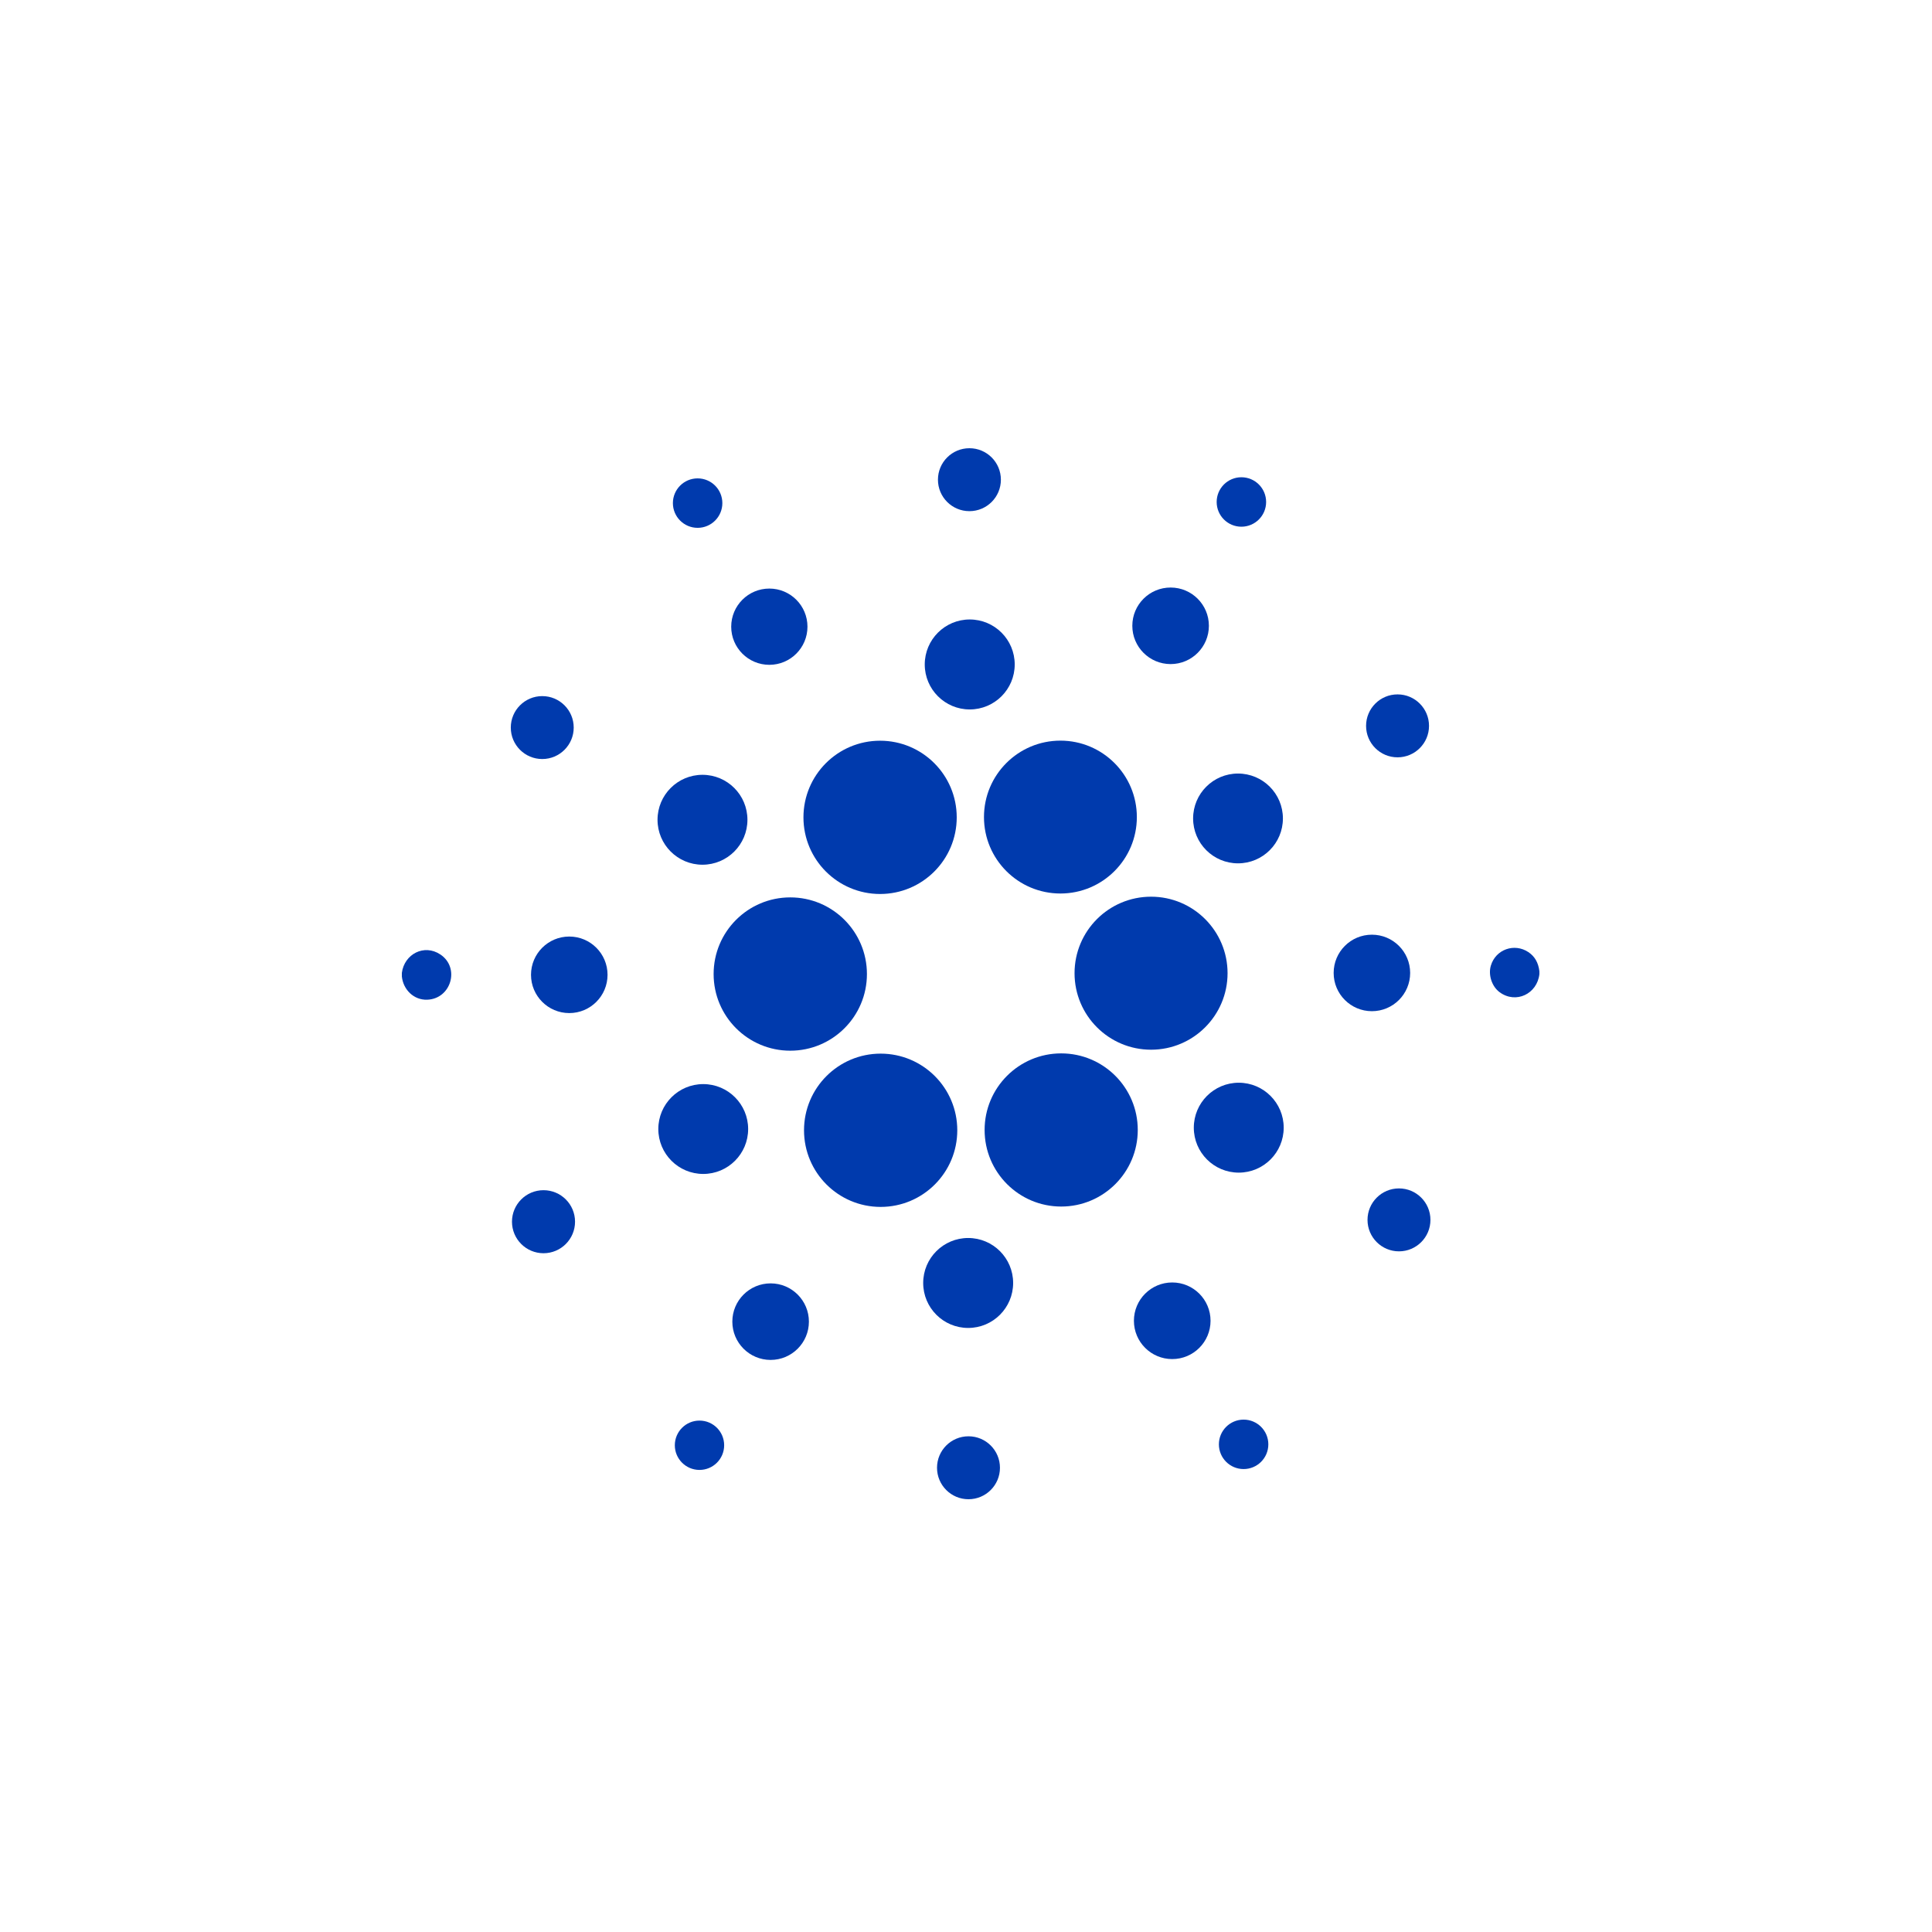 <svg width="125" height="125" viewBox="0 0 125 125" fill="none" xmlns="http://www.w3.org/2000/svg">
<path d="M62.721 33.072C63.846 33.072 64.757 32.161 64.757 31.036C64.757 29.912 63.846 29 62.721 29C61.596 29 60.685 29.912 60.685 31.036C60.685 32.161 61.596 33.072 62.721 33.072Z" fill="#003AAD"/>
<path d="M80.318 34.078C81.201 34.078 81.918 33.362 81.918 32.478C81.918 31.594 81.201 30.878 80.318 30.878C79.434 30.878 78.718 31.594 78.718 32.478C78.718 33.362 79.434 34.078 80.318 34.078Z" fill="#003AAD"/>
<path d="M45.136 34.151C46.02 34.151 46.736 33.434 46.736 32.551C46.736 31.667 46.02 30.951 45.136 30.951C44.252 30.951 43.536 31.667 43.536 32.551C43.536 33.434 44.252 34.151 45.136 34.151Z" fill="#003AAD"/>
<path d="M75.738 42.966C77.106 42.966 78.215 41.857 78.215 40.489C78.215 39.121 77.106 38.013 75.738 38.013C74.37 38.013 73.261 39.121 73.261 40.489C73.261 41.857 74.37 42.966 75.738 42.966Z" fill="#003AAD"/>
<path d="M49.776 43.014C51.139 43.014 52.243 41.91 52.243 40.547C52.243 39.185 51.139 38.08 49.776 38.08C48.414 38.08 47.309 39.185 47.309 40.547C47.309 41.91 48.414 43.014 49.776 43.014Z" fill="#003AAD"/>
<path d="M62.741 45.901C64.349 45.901 65.652 44.597 65.652 42.99C65.652 41.383 64.349 40.08 62.741 40.08C61.134 40.08 59.831 41.383 59.831 42.99C59.831 44.597 61.134 45.901 62.741 45.901Z" fill="#003AAD"/>
<path d="M90.421 48.999C91.545 48.999 92.457 48.088 92.457 46.963C92.457 45.839 91.545 44.927 90.421 44.927C89.296 44.927 88.385 45.839 88.385 46.963C88.385 48.088 89.296 48.999 90.421 48.999Z" fill="#003AAD"/>
<path d="M35.084 49.109C36.208 49.109 37.119 48.198 37.119 47.074C37.119 45.949 36.208 45.038 35.084 45.038C33.96 45.038 33.048 45.949 33.048 47.074C33.048 48.198 33.96 49.109 35.084 49.109Z" fill="#003AAD"/>
<path d="M56.941 57.841C59.68 57.841 61.9 55.621 61.9 52.883C61.9 50.144 59.68 47.924 56.941 47.924C54.203 47.924 51.983 50.144 51.983 52.883C51.983 55.621 54.203 57.841 56.941 57.841Z" fill="#003AAD"/>
<path d="M68.609 57.81C71.34 57.81 73.554 55.596 73.554 52.865C73.554 50.133 71.34 47.919 68.609 47.919C65.877 47.919 63.663 50.133 63.663 52.865C63.663 55.596 65.877 57.81 68.609 57.81Z" fill="#003AAD"/>
<path d="M80.099 55.858C81.703 55.858 83.004 54.558 83.004 52.953C83.004 51.349 81.703 50.048 80.099 50.048C78.494 50.048 77.194 51.349 77.194 52.953C77.194 54.558 78.494 55.858 80.099 55.858Z" fill="#003AAD"/>
<path d="M45.45 55.947C47.057 55.947 48.359 54.645 48.359 53.039C48.359 51.432 47.057 50.13 45.45 50.13C43.844 50.13 42.542 51.432 42.542 53.039C42.542 54.645 43.844 55.947 45.45 55.947Z" fill="#003AAD"/>
<path d="M74.473 67.916C77.207 67.916 79.423 65.7 79.423 62.966C79.423 60.232 77.207 58.016 74.473 58.016C71.739 58.016 69.523 60.232 69.523 62.966C69.523 65.7 71.739 67.916 74.473 67.916Z" fill="#003AAD"/>
<path d="M51.13 67.98C53.87 67.98 56.09 65.76 56.09 63.021C56.09 60.281 53.87 58.061 51.13 58.061C48.391 58.061 46.171 60.281 46.171 63.021C46.171 65.76 48.391 67.98 51.13 67.98Z" fill="#003AAD"/>
<path d="M88.762 65.424C90.129 65.424 91.237 64.316 91.237 62.949C91.237 61.582 90.129 60.474 88.762 60.474C87.395 60.474 86.287 61.582 86.287 62.949C86.287 64.316 87.395 65.424 88.762 65.424Z" fill="#003AAD"/>
<path d="M36.832 65.546C38.2 65.546 39.308 64.437 39.308 63.07C39.308 61.703 38.2 60.594 36.832 60.594C35.465 60.594 34.356 61.703 34.356 63.07C34.356 64.437 35.465 65.546 36.832 65.546Z" fill="#003AAD"/>
<path d="M99.598 62.838V63.028C99.455 64.3 98.083 64.97 97.027 64.197C96.527 63.831 96.276 63.082 96.459 62.472C96.773 61.422 97.981 60.999 98.885 61.601C99.296 61.874 99.533 62.286 99.598 62.838Z" fill="#003AAD"/>
<path d="M26 63.175V62.946C26.158 61.728 27.442 61.054 28.491 61.754C29.779 62.613 29.188 64.628 27.637 64.681C26.773 64.711 26.087 64.032 26 63.175Z" fill="#003AAD"/>
<path d="M68.659 78.063C71.395 78.063 73.613 75.845 73.613 73.108C73.613 70.372 71.395 68.154 68.659 68.154C65.922 68.154 63.704 70.372 63.704 73.108C63.704 75.845 65.922 78.063 68.659 78.063Z" fill="#003AAD"/>
<path d="M56.978 78.087C59.716 78.087 61.936 75.867 61.936 73.129C61.936 70.39 59.716 68.17 56.978 68.17C54.24 68.17 52.02 70.39 52.02 73.129C52.02 75.867 54.24 78.087 56.978 78.087Z" fill="#003AAD"/>
<path d="M80.147 75.869C81.753 75.869 83.055 74.567 83.055 72.961C83.055 71.355 81.753 70.052 80.147 70.052C78.541 70.052 77.239 71.355 77.239 72.961C77.239 74.567 78.541 75.869 80.147 75.869Z" fill="#003AAD"/>
<path d="M45.499 75.954C47.104 75.954 48.405 74.653 48.405 73.048C48.405 71.443 47.104 70.141 45.499 70.141C43.894 70.141 42.593 71.443 42.593 73.048C42.593 74.653 43.894 75.954 45.499 75.954Z" fill="#003AAD"/>
<path d="M90.513 80.962C91.638 80.962 92.549 80.05 92.549 78.926C92.549 77.802 91.638 76.89 90.513 76.89C89.389 76.89 88.478 77.802 88.478 78.926C88.478 80.05 89.389 80.962 90.513 80.962Z" fill="#003AAD"/>
<path d="M35.165 81.084C36.292 81.084 37.205 80.171 37.205 79.044C37.205 77.918 36.292 77.005 35.165 77.005C34.039 77.005 33.125 77.918 33.125 79.044C33.125 80.171 34.039 81.084 35.165 81.084Z" fill="#003AAD"/>
<path d="M62.64 85.918C64.247 85.918 65.55 84.615 65.55 83.008C65.55 81.401 64.247 80.098 62.64 80.098C61.033 80.098 59.73 81.401 59.73 83.008C59.73 84.615 61.033 85.918 62.64 85.918Z" fill="#003AAD"/>
<path d="M75.843 87.932C77.212 87.932 78.322 86.823 78.322 85.454C78.322 84.085 77.212 82.975 75.843 82.975C74.474 82.975 73.364 84.085 73.364 85.454C73.364 86.823 74.474 87.932 75.843 87.932Z" fill="#003AAD"/>
<path d="M49.859 87.987C51.227 87.987 52.336 86.878 52.336 85.51C52.336 84.143 51.227 83.034 49.859 83.034C48.491 83.034 47.382 84.143 47.382 85.51C47.382 86.878 48.491 87.987 49.859 87.987Z" fill="#003AAD"/>
<path d="M80.462 95.048C81.345 95.048 82.061 94.332 82.061 93.449C82.061 92.565 81.345 91.849 80.462 91.849C79.578 91.849 78.862 92.565 78.862 93.449C78.862 94.332 79.578 95.048 80.462 95.048Z" fill="#003AAD"/>
<path d="M45.257 95.104C46.139 95.104 46.853 94.389 46.853 93.508C46.853 92.626 46.139 91.912 45.257 91.912C44.376 91.912 43.661 92.626 43.661 93.508C43.661 94.389 44.376 95.104 45.257 95.104Z" fill="#003AAD"/>
<path d="M62.661 97C63.786 97 64.697 96.088 64.697 94.964C64.697 93.839 63.786 92.928 62.661 92.928C61.536 92.928 60.625 93.839 60.625 94.964C60.625 96.088 61.536 97 62.661 97Z" fill="#003AAD"/>
</svg>
